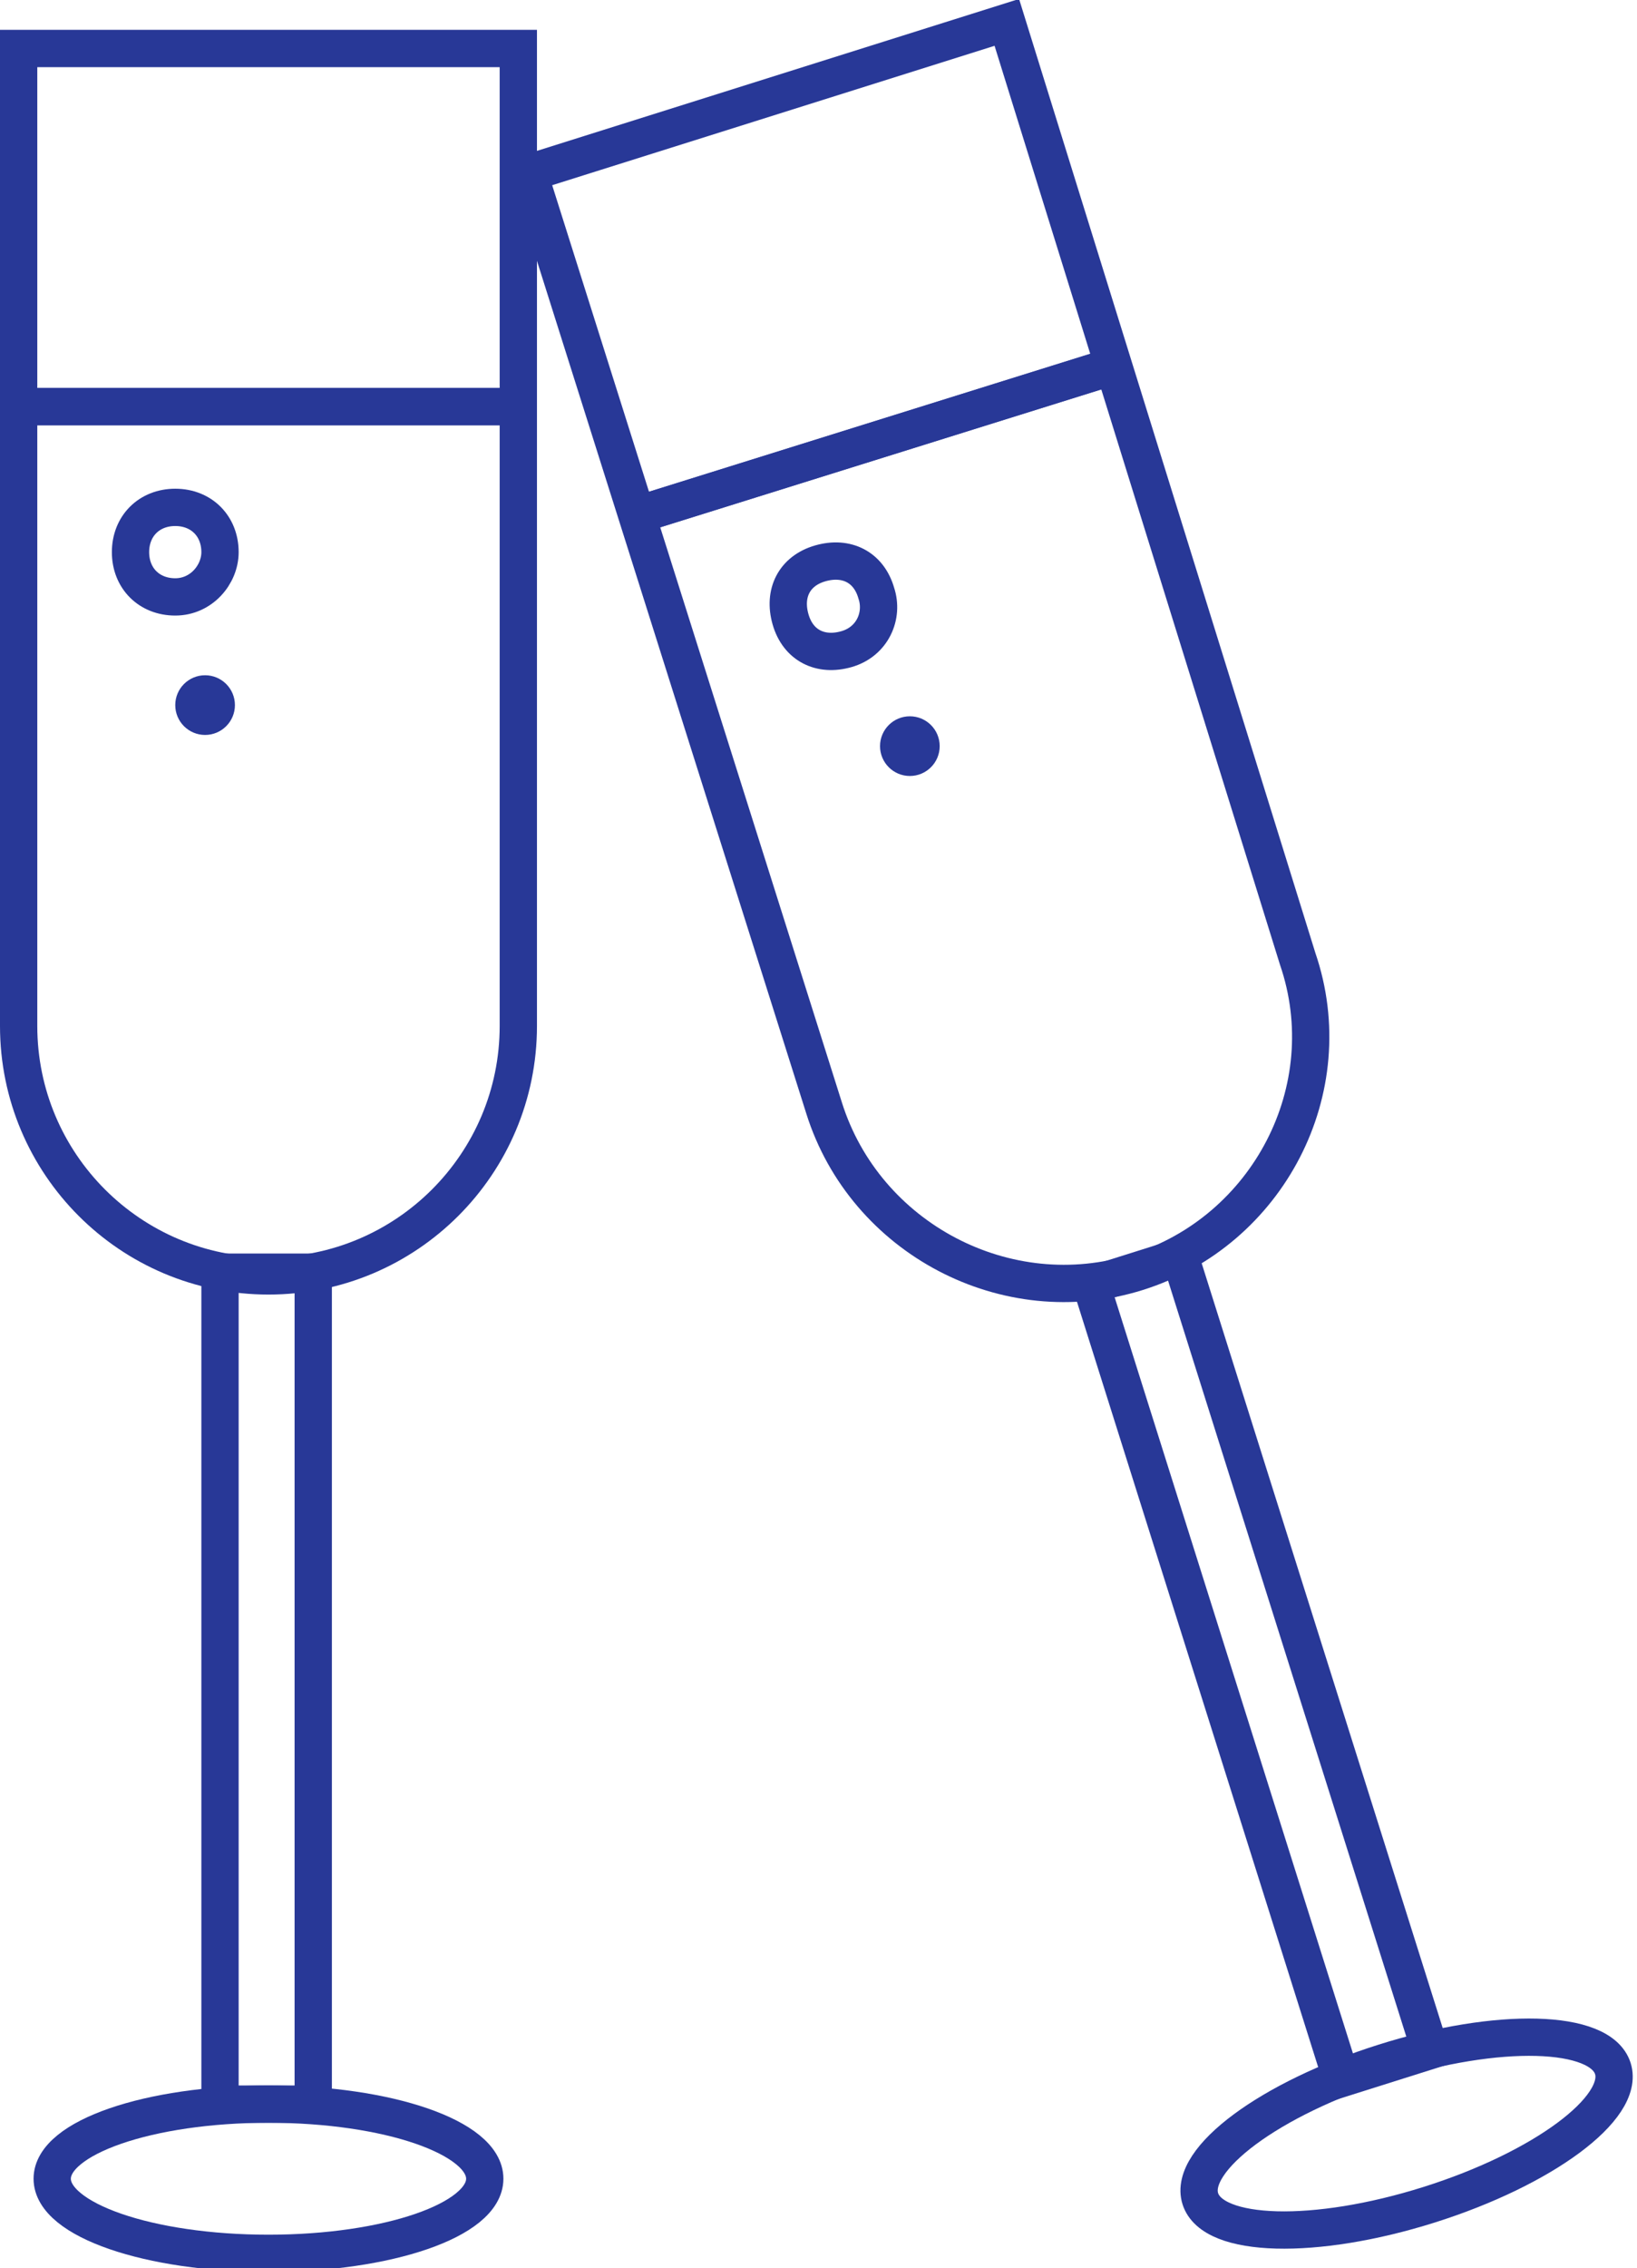 <?xml version="1.0" encoding="UTF-8"?>
<svg id="Layer_2" xmlns="http://www.w3.org/2000/svg" version="1.1" viewBox="0 0 43.9 60.8">
  <!-- Generator: Adobe Illustrator 29.5.0, SVG Export Plug-In . SVG Version: 2.1.0 Build 137)  -->
  <defs>
    <style>
      .st0 {
        stroke-miterlimit: 10;
      }

      .st0, .st1 {
        fill: none;
        stroke: #283897;
      }

      .st1 {
        stroke-miterlimit: 10;
        stroke-width: 1px;
      }

      .st2 {
        fill: #283897;
      }
    </style>
  </defs>
  <g id="Layer_1-2">
    <g>
      <ellipse class="st0" cx="7.2" cy="58.4" rx="5.8" ry="2"/>
      <path class="st0" d="M.5,1.3v26.2c0,3.7,3,6.7,6.7,6.7s6.7-3,6.7-6.7V1.3H.5Z"/>
      <line class="st0" x1=".5" y1="10.9" x2="13.9" y2="10.9"/>
      <line class="st0" x1=".5" y1="10.9" x2="13.9" y2="10.9"/>
      <rect class="st0" x="5.9" y="34.1" width="2.5" height="22.3"/>
      <path class="st0" d="M5.9,14.8c0,.6-.5,1.2-1.2,1.2s-1.2-.5-1.2-1.2.5-1.2,1.2-1.2,1.2.5,1.2,1.2Z"/>
      <circle class="st2" cx="5.5" cy="18.9" r=".8"/>
      <ellipse class="st1" cx="37.8" cy="57.1" rx="5.8" ry="2" transform="translate(-15.5 14.1) rotate(-17.5)"/>
      <path class="st0" d="M14.2,4.7l7.9,25c1.1,3.5,4.9,5.5,8.4,4.4s5.5-4.9,4.3-8.4L27,.6l-12.7,4Z"/>
      <line class="st0" x1="17.1" y1="13.8" x2="29.9" y2="9.8"/>
      <line class="st0" x1="17.1" y1="13.8" x2="29.9" y2="9.8"/>
      <rect class="st1" x="32.6" y="33.5" width="2.5" height="22.3" transform="translate(-11.9 12.3) rotate(-17.5)"/>
      <path class="st0" d="M23.5,15.9c.2.6-.1,1.3-.8,1.5s-1.3-.1-1.5-.8.1-1.3.8-1.5,1.3.1,1.5.8h0Z"/>
      <circle class="st2" cx="24.4" cy="20" r=".8"/>
    </g>
  </g>
</svg>